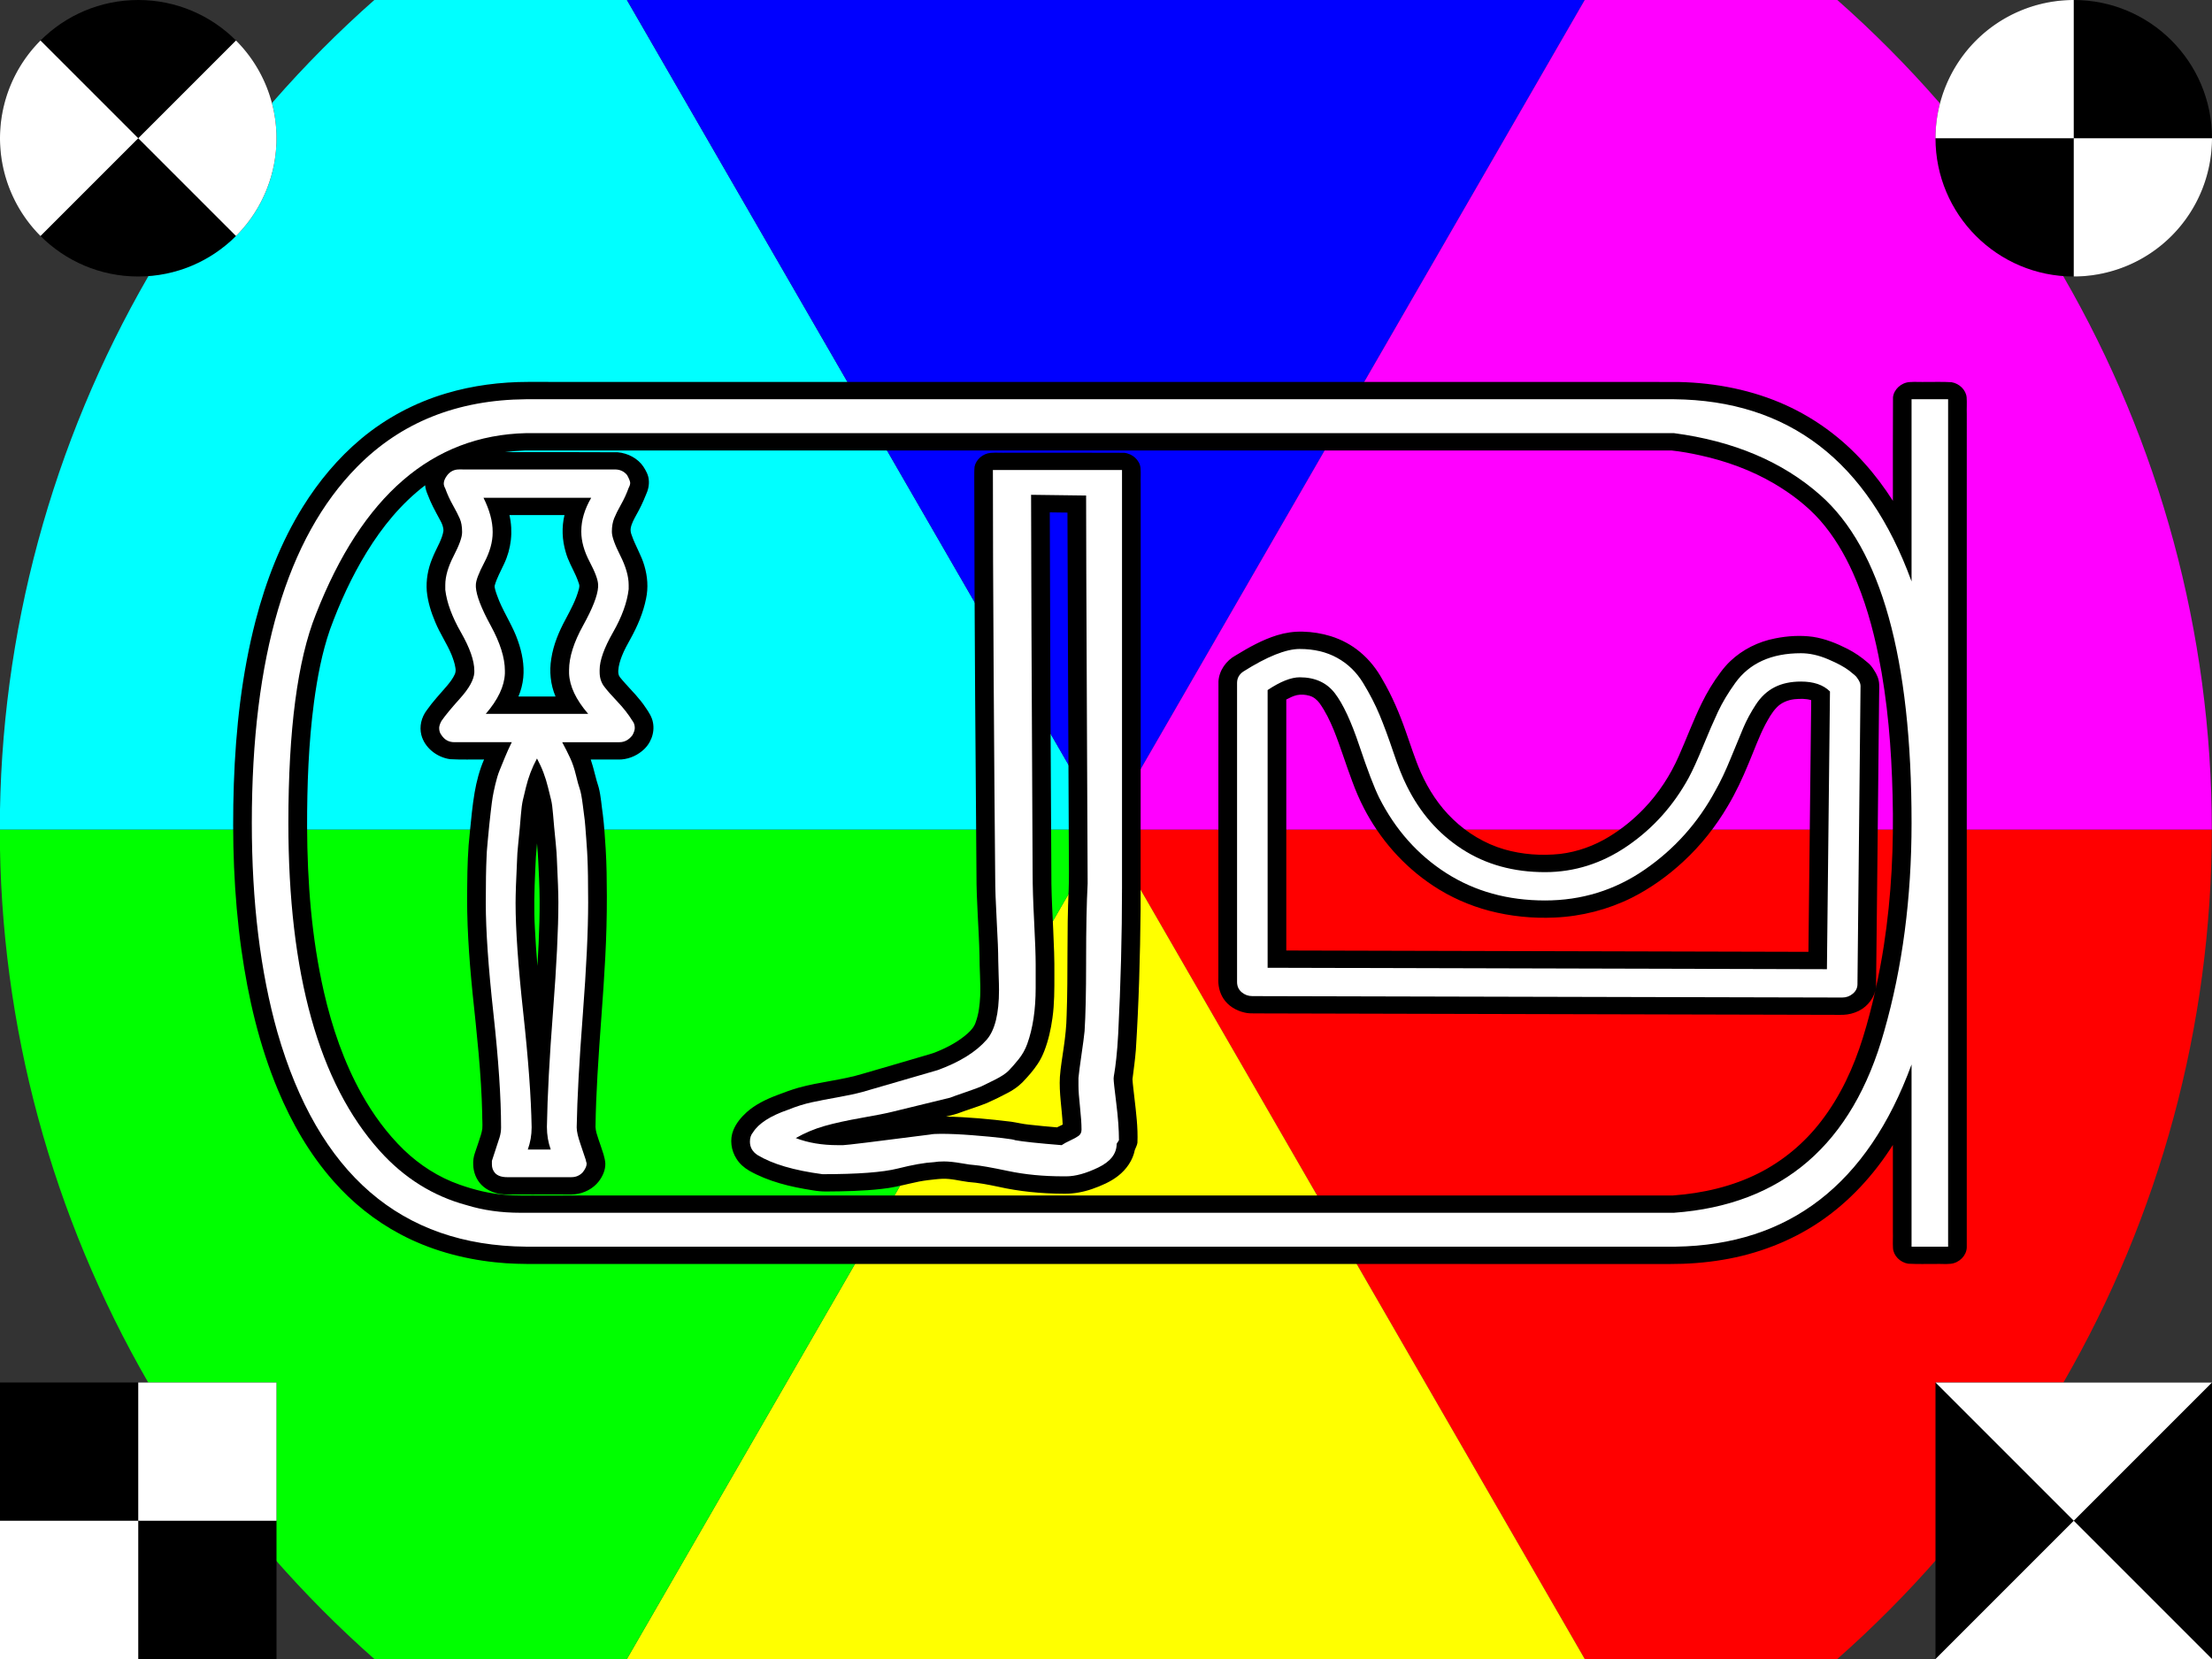 <?xml version="1.0" encoding="UTF-8"?>
<svg
   xmlns:dc="http://purl.org/dc/elements/1.1/"
   xmlns:svg="http://www.w3.org/2000/svg"
   xmlns="http://www.w3.org/2000/svg"
   version="1.1"
   height="600"
   width="800">
  <rect width="100%" height="100%" fill="#333333" stroke="none"/>
  <g
     id="g963">
    <path
       d="m 799.934,300 c 0,142.729 -76.393,275.046 -200,346.41 0,0 -200,-346.41 -200,-346.41 0,0 400,0 400,0 z"
       style="fill:#ff0000;fill-opacity:1;stroke:none" />
    <path
       d="m 599.934,646.41 c -123.607,71.365 -276.393,71.365 -400,0 0,0 200,-346.41 200,-346.41 0,0 200,346.41 200,346.41 z"
       style="fill:#ffff00;fill-opacity:1;stroke:none" />
    <path
       d="m 199.934,646.41 c -123.607,-71.364 -200,-203.681 -200,-346.41 0,0 400,0 400,0 0,0 -200,346.41 -200,346.41 z"
       style="fill:#00ff00;fill-opacity:1;stroke:none" />
    <path
       d="m -0.066,300 c -8e-8,-142.729 76.393,-275.046 200,-346.41 0,0 200,346.41 200,346.41 0,0 -400,0 -400,0 z"
       style="fill:#00ffff;fill-opacity:1;stroke:none" />
    <path
       d="m 199.934,-46.41 c 123.607,-71.365 276.393,-71.365 400,1e-6 0,0 -200,346.41 -200,346.41 0,0 -200,-346.41 -200,-346.41 z"
       style="fill:#0000ff;fill-opacity:1;stroke:none" />
    <path
       d="m 599.934,-46.41 c 123.607,71.364 200,203.681 200,346.41 0,0 -400,0 -400,0 0,0 200,-346.41 200,-346.41 z"
       style="fill:#ff00ff;fill-opacity:1;stroke:none" />
    <animateTransform
       attributeName="transform"
       begin="0s"
       dur="20s"
       type="rotate"
       from="0 400 300"
       to="360 400 300"
       repeatCount="indefinite" />
  </g>
  <g>
    <g>
      <rect
         style="fill:#000000;fill-opacity:1;fill-rule:nonzero;stroke:none;stroke-width:4;stroke-linecap:round;stroke-linejoin:miter;stroke-miterlimit:4;stroke-dasharray:none;stroke-dashoffset:0;stroke-opacity:1"
         width="100"
         height="100"
         x="700"
         y="500" />
      <path
         style="fill:#ffffff;fill-opacity:1;fill-rule:evenodd;stroke:none;stroke-width:1px;stroke-linecap:butt;stroke-linejoin:miter;stroke-opacity:1"
         d="M 750,550 700,500 H 800 Z" />
      <path
         style="fill:#ffffff;fill-opacity:1;fill-rule:evenodd;stroke:none;stroke-width:1px;stroke-linecap:butt;stroke-linejoin:miter;stroke-opacity:1"
         d="m 750,550 -50,50 h 100 z" />
    </g>
    <g>
      <rect
         style="fill:#000000;fill-opacity:1;fill-rule:nonzero;stroke:none;stroke-width:4;stroke-linecap:round;stroke-linejoin:miter;stroke-miterlimit:4;stroke-dasharray:none;stroke-dashoffset:0;stroke-opacity:1"
         width="100"
         height="100"
         x="0"
         y="500" />
      <rect
         style="fill:#ffffff;fill-opacity:1;fill-rule:nonzero;stroke:none;stroke-width:4;stroke-linecap:round;stroke-linejoin:miter;stroke-miterlimit:4;stroke-dasharray:none;stroke-dashoffset:0;stroke-opacity:1"
         width="50"
         height="50"
         x="50"
         y="500" />
      <rect
         style="fill:#ffffff;fill-opacity:1;fill-rule:nonzero;stroke:none;stroke-width:4;stroke-linecap:round;stroke-linejoin:miter;stroke-miterlimit:4;stroke-dasharray:none;stroke-dashoffset:0;stroke-opacity:1"
         width="50"
         height="50"
         x="0"
         y="550" />
    </g>
    <g>
      <circle
         r="50"
         cy="50"
         cx="750"
         style="fill:#000000;fill-opacity:1;fill-rule:nonzero;stroke:none;stroke-width:4;stroke-linecap:round;stroke-linejoin:miter;stroke-miterlimit:4;stroke-dasharray:none;stroke-dashoffset:0;stroke-opacity:1" />
      <path
         d="m 750,0 a 50,50 0 0 0 -50,50 h 50 z"
         style="fill:#ffffff;fill-opacity:1;fill-rule:nonzero;stroke:none;stroke-width:4;stroke-linecap:round;stroke-linejoin:miter;stroke-miterlimit:4;stroke-dasharray:none;stroke-dashoffset:0;stroke-opacity:1" />
      <path
         d="M 750,100 A 50,50 0 0 0 800,50 H 750 Z"
         style="fill:#ffffff;fill-opacity:1;fill-rule:nonzero;stroke:none;stroke-width:4;stroke-linecap:round;stroke-linejoin:miter;stroke-miterlimit:4;stroke-dasharray:none;stroke-dashoffset:0;stroke-opacity:1" />
    </g>
    <g>
      <circle
         style="fill:#000000;fill-opacity:1;fill-rule:nonzero;stroke:none;stroke-width:4;stroke-linecap:round;stroke-linejoin:miter;stroke-miterlimit:4;stroke-dasharray:none;stroke-dashoffset:0;stroke-opacity:1"
         cx="50"
         cy="50"
         r="50" />
      <path
         style="fill:#ffffff;fill-opacity:1;fill-rule:nonzero;stroke:none;stroke-width:4;stroke-linecap:round;stroke-linejoin:miter;stroke-miterlimit:4;stroke-dasharray:none;stroke-dashoffset:0;stroke-opacity:1"
         d="m 14.645,14.645 a 50,50 0 0 0 0,70.711 L 50,50 Z" />
      <path
         style="fill:#ffffff;fill-opacity:1;fill-rule:nonzero;stroke:none;stroke-width:4;stroke-linecap:round;stroke-linejoin:miter;stroke-miterlimit:4;stroke-dasharray:none;stroke-dashoffset:0;stroke-opacity:1"
         d="m 85.355,85.355 a 50,50 0 0 0 0,-70.711 L 50,50 Z" />
    </g>
  </g>
  <g
     style="display:inline">
    <path
       style="display:inline;fill:#000000;fill-opacity:1;fill-rule:nonzero;stroke:none"
       d="m 603.752,457.153 c -37.648,-0.034 -75.297,-0.011 -112.946,-0.017 -98.801,-4.4e-4 -197.603,9.5e-4 -296.404,-0.007 -5.125,0.029 -10.265,-0.04 -15.359,-0.613 -11.966,-1.256 -23.75,-4.546 -34.216,-10.118 -9.277,-4.915 -17.471,-11.523 -24.21,-19.199 -8.68,-9.811 -15.156,-21.155 -20.081,-32.956 -6.794,-16.247 -10.775,-33.394 -13.212,-50.639 -2.794,-19.913 -3.417,-40.045 -2.756,-60.102 0.685,-19.865 2.873,-39.759 7.893,-59.11 3.731,-14.307 9.133,-28.33 17.077,-41.113 5.664,-9.092 12.647,-17.534 21.063,-24.587 8.866,-7.404 19.421,-13.08 30.799,-16.432 9.562,-2.85 19.625,-4.135 29.657,-4.139 4.496,-0.021 8.993,0.026 13.489,0.005 131.38,0.013 262.76,-0.013 394.139,0.016 2.864,0.007 5.727,-0.008 8.591,0.016 13.316,0.303 26.667,2.939 38.658,8.398 10.865,4.929 20.464,12.142 28.182,20.759 3.906,4.319 7.386,8.963 10.474,13.817 0.013,-12.484 -0.047,-24.968 0.04,-37.452 0.297,-2.807 2.912,-5.266 5.959,-5.497 2.069,-0.152 4.147,0.02 6.217,-0.048 2.997,0.005 5.999,-0.077 8.992,0.097 2.858,0.463 5.249,2.829 5.469,5.525 0.136,2.02 -0.018,4.043 0.048,6.064 -0.003,100.458 0.006,200.916 -0.008,301.374 -0.105,2.896 -2.692,5.549 -5.811,5.87 -1.815,0.187 -3.641,7e-4 -5.46,0.06 -3.298,0.008 -6.599,0.079 -9.894,-0.086 -2.92,-0.455 -5.366,-2.902 -5.514,-5.663 -0.125,-1.956 0.026,-3.915 -0.041,-5.872 0,-10.472 0,-20.944 0,-31.417 -6.822,10.739 -15.656,20.509 -26.567,27.863 -10.335,6.962 -22.428,11.611 -34.994,13.68 -6.353,1.076 -12.819,1.538 -19.274,1.523 z M 188.255,432.352 c 138.951,0 277.901,0 416.852,0 10.715,-0.777 21.408,-3.236 30.89,-8.017 8.981,-4.527 16.717,-11.081 22.622,-18.802 7.029,-9.096 11.798,-19.542 15.126,-30.258 1.747,-5.602 3.214,-11.277 4.485,-16.986 -0.888,3.536 -3.713,6.641 -7.403,7.909 -1.764,0.657 -3.682,0.902 -5.576,0.836 -70.503,-0.188 -141.007,-0.331 -211.51,-0.525 -1.216,0.017 -2.446,-0.013 -3.628,-0.305 -3.112,-0.692 -5.986,-2.481 -7.641,-5.047 -1.44,-2.197 -1.983,-4.824 -1.84,-7.373 0.031,-25.46 0.006,-50.92 0.014,-76.38 0.002,-10.334 -0.005,-20.668 0.026,-31.001 0.245,-3.862 2.735,-7.505 6.341,-9.432 4.668,-2.844 9.501,-5.573 14.829,-7.219 3.008,-0.933 6.189,-1.403 9.363,-1.305 3.411,0.081 6.81,0.634 10.05,1.625 3.941,1.223 7.611,3.198 10.686,5.792 3.341,2.779 6.01,6.205 8.043,9.905 3.505,5.981 6.194,12.343 8.45,18.812 1.764,4.928 3.304,9.932 5.41,14.749 2.772,6.234 6.579,12.13 11.661,16.983 5.129,4.928 11.492,8.824 18.565,10.878 6.476,1.861 13.377,2.359 20.104,1.653 6.361,-0.741 12.468,-2.983 17.806,-6.257 4.631,-2.815 8.818,-6.246 12.506,-10.072 5.401,-5.629 9.651,-12.166 12.701,-19.142 2.81,-6.319 5.188,-12.802 8.247,-19.026 1.928,-3.936 4.209,-7.729 6.883,-11.273 1.059,-1.403 2.194,-2.763 3.496,-3.981 4.364,-4.15 10.09,-7.042 16.212,-8.209 4.471,-0.897 9.116,-1.18 13.653,-0.565 4.415,0.68 8.568,2.359 12.47,4.341 2.641,1.351 5.082,3.027 7.283,4.937 0.958,0.751 1.695,1.709 2.307,2.716 1.058,1.561 1.831,3.341 1.887,5.204 0.091,1.646 -0.063,3.292 -0.027,4.939 -0.372,34.734 -0.686,69.469 -1.098,104.202 -0.028,0.361 -0.076,0.72 -0.145,1.076 1.146,-5.197 2.147,-10.423 2.952,-15.675 2.793,-18.029 3.648,-36.287 3.167,-54.487 -0.405,-16.884 -1.764,-33.792 -5.097,-50.41 -2.074,-10.242 -4.951,-20.386 -9.259,-30.026 -3.039,-6.748 -6.854,-13.25 -11.849,-18.934 -4.679,-5.269 -10.433,-9.649 -16.621,-13.305 -8.238,-4.835 -17.435,-8.193 -26.916,-10.248 -3.36,-0.742 -6.758,-1.362 -10.192,-1.723 -13.508,-0.028 -27.015,-0.004 -40.523,-0.013 -124.766,0.006 -249.532,-0.017 -374.298,0.019 -2.382,0.079 -4.756,0.272 -7.115,0.593 13.601,0.009 27.203,-0.051 40.803,0.046 3.711,0.333 7.294,2.23 9.273,5.191 0.932,1.436 1.79,2.986 1.947,4.683 0.244,1.982 -0.274,3.982 -1.135,5.789 -0.961,2.403 -2.077,4.753 -3.375,7.017 -0.834,1.527 -1.708,3.083 -2.014,4.784 -0.129,0.854 0.033,1.717 0.357,2.518 1.267,3.784 3.505,7.237 4.587,11.083 1.138,3.835 1.453,7.915 0.612,11.83 -0.996,5.054 -3.054,9.875 -5.565,14.436 -1.14,2.071 -2.319,4.133 -3.169,6.325 -0.665,1.696 -1.193,3.456 -1.321,5.262 -0.043,0.842 0.046,1.754 0.614,2.453 0.569,0.765 1.252,1.447 1.864,2.183 2.574,2.86 5.34,5.606 7.425,8.809 1.171,1.66 2.298,3.429 2.647,5.417 0.721,3.761 -0.85,7.823 -3.987,10.297 -2.319,1.924 -5.399,3.098 -8.528,3.053 -1.648,0.004 -3.295,-0.036 -4.943,-0.016 -1.686,3e-4 -3.372,0.002 -5.058,0.002 1.153,3.328 1.772,6.791 2.89,10.125 0.838,3.244 0.997,6.59 1.505,9.883 0.506,4.069 0.731,8.161 1.011,12.247 0.353,5.715 0.407,11.44 0.426,17.163 0.014,7.347 -0.183,14.693 -0.567,22.031 -0.724,14.288 -2.037,28.543 -2.838,42.827 -0.349,6.202 -0.621,12.409 -0.697,18.62 0.055,1.484 0.568,2.915 1.027,4.327 0.614,1.865 1.31,3.707 1.874,5.586 0.304,1.07 0.576,2.159 0.649,3.266 0.062,2.365 -0.941,4.661 -2.413,6.558 -2.016,2.576 -5.249,4.274 -8.655,4.617 -1.693,0.184 -3.399,0.038 -5.098,0.066 -6.846,-0.019 -13.692,0.061 -20.537,-0.054 -3.007,-0.181 -6.005,-1.328 -8.068,-3.399 -1.933,-1.965 -2.921,-4.623 -3.007,-7.259 -0.084,-1.486 0.13,-2.984 0.639,-4.395 0.687,-2.113 1.468,-4.201 2.109,-6.325 0.211,-0.77 0.452,-1.542 0.538,-2.335 0.138,-1.76 -0.057,-3.524 -0.029,-5.286 -0.322,-14.673 -1.978,-29.28 -3.504,-43.878 -1.3,-12.968 -2.188,-25.992 -1.921,-39.022 0.053,-6.371 0.227,-12.752 0.953,-19.092 0.491,-4.793 0.907,-9.599 1.726,-14.357 0.711,-4.062 1.752,-8.094 3.414,-11.917 -0.035,-0.054 -0.171,0.031 -0.235,-0.003 -4.012,-0.022 -8.03,0.115 -12.037,-0.109 -4.911,-0.677 -9.249,-4.249 -10.405,-8.747 -0.792,-3.063 0.006,-6.395 1.948,-8.957 2.189,-3.122 4.838,-5.93 7.333,-8.838 1.093,-1.308 2.138,-2.675 2.829,-4.209 0.295,-0.711 0.359,-1.485 0.215,-2.232 -0.236,-1.655 -0.811,-3.247 -1.419,-4.811 -1.687,-4.056 -4.24,-7.746 -5.896,-11.815 -1.521,-3.587 -2.684,-7.338 -3.05,-11.19 -0.303,-3.978 0.414,-8.001 1.946,-11.72 0.781,-1.97 1.772,-3.861 2.672,-5.783 0.61,-1.368 1.177,-2.772 1.4,-4.243 0.048,-1.355 -0.49,-2.648 -1.153,-3.832 -0.895,-1.648 -1.791,-3.296 -2.635,-4.968 -0.675,-1.336 -1.275,-2.704 -1.802,-4.096 -0.499,-1.159 -0.935,-2.364 -1.023,-3.617 -8.704,6.636 -15.563,15.12 -21.112,24.164 -5.451,8.875 -9.769,18.318 -13.293,27.985 -2.941,8.506 -4.572,17.345 -5.781,26.189 -1.994,14.977 -2.519,30.088 -2.509,45.169 0.084,20.044 1.613,40.162 6.096,59.799 2.931,12.739 7.2,25.288 13.666,36.883 4.094,7.304 9.098,14.211 15.239,20.174 5.664,5.434 12.502,9.902 20.152,12.573 5.319,1.878 10.883,3.27 16.567,3.691 1.821,0.146 3.65,0.213 5.479,0.214 z m 196.127,-0.639 c -7.877,-0.026 -15.766,-0.807 -23.428,-2.527 -3.556,-0.755 -7.144,-1.443 -10.785,-1.709 -3.115,-0.389 -6.177,-1.273 -9.342,-1.153 -1.745,0.059 -3.482,0.311 -5.219,0.495 -2.176,0.264 -4.323,0.694 -6.447,1.208 -3.424,0.794 -6.855,1.626 -10.374,1.965 -6.661,0.771 -13.384,0.877 -20.089,0.925 -1.58,-0.003 -3.158,-0.142 -4.711,-0.414 -4.055,-0.642 -8.098,-1.407 -12.022,-2.565 -3.846,-1.129 -7.598,-2.594 -11.037,-4.56 -1.823,-1.077 -3.448,-2.491 -4.532,-4.239 -2,-3.089 -2.538,-7.026 -1.162,-10.424 1.004,-2.485 2.793,-4.628 4.816,-6.474 3.089,-2.75 6.933,-4.634 10.871,-6.12 2.583,-0.995 5.183,-1.963 7.857,-2.73 7.654,-2.137 15.711,-2.743 23.306,-5.068 8.084,-2.399 16.215,-4.661 24.285,-7.097 0.804,-0.235 1.597,-0.5 2.363,-0.828 4.08,-1.647 7.999,-3.758 11.222,-6.635 1.326,-1.152 2.472,-2.552 2.966,-4.193 1.078,-2.993 1.42,-6.154 1.576,-9.289 0.184,-4.934 -0.262,-9.864 -0.248,-14.798 -0.223,-9.798 -1.127,-19.577 -1.094,-29.381 -0.167,-21.298 -0.353,-42.595 -0.484,-63.893 -0.17,-26.53 -0.301,-53.061 -0.316,-79.591 0.007,-1.294 -0.02,-2.593 0.117,-3.882 0.547,-2.567 3,-4.716 5.83,-4.953 2.003,-0.159 4.016,0.015 6.021,-0.055 14.079,0.013 28.157,-0.043 42.236,0.037 3,0.273 5.63,2.654 5.923,5.447 0.176,1.963 -0.011,3.935 0.064,5.899 -0.016,51.279 0.039,102.558 -0.036,153.837 -0.161,16.922 -0.637,33.846 -1.71,50.741 -0.276,3.558 -0.786,7.097 -1.228,10.638 0.137,2.196 0.469,4.377 0.688,6.569 0.631,5.436 1.331,10.896 1.111,16.374 -0.113,0.938 -0.639,1.771 -0.956,2.649 -0.708,3.668 -2.99,6.986 -6.047,9.366 -2.747,2.152 -6.059,3.556 -9.395,4.732 -3.232,1.112 -6.672,1.757 -10.127,1.697 -0.154,-2.8e-4 -0.307,-5.6e-4 -0.461,-8.4e-4 z m -1.981,-24.049 c 0.64,-0.327 1.296,-0.623 1.939,-0.945 -0.275,-5.748 -1.35,-11.474 -1.016,-17.243 0.248,-3.541 0.899,-7.042 1.372,-10.559 0.569,-3.876 0.998,-7.773 1.067,-11.687 0.562,-15.128 0.004,-30.276 0.736,-45.401 0.179,-4.494 0.064,-8.993 0.064,-13.489 -0.167,-39.966 -0.395,-79.931 -0.492,-119.897 -0.002,-1.02 -0.005,-2.04 -0.007,-3.06 -2.131,-0.028 -4.261,-0.055 -6.392,-0.083 0.104,44.817 0.318,89.634 0.585,134.451 0.192,10.966 1.191,21.913 1.073,32.885 0.002,5.184 0.032,10.389 -0.698,15.539 -0.56,4.042 -1.448,8.062 -2.934,11.904 -0.626,1.616 -1.39,3.189 -2.369,4.649 -1.582,2.408 -3.517,4.598 -5.535,6.699 -1.572,1.558 -3.421,2.87 -5.443,3.886 -2.43,1.304 -4.925,2.503 -7.454,3.631 -3.495,1.407 -7.138,2.468 -10.664,3.799 -1.334,0.436 -2.707,0.758 -4.077,1.081 7.869,0.163 15.712,0.897 23.511,1.854 2.158,0.313 4.272,0.861 6.448,1.06 3.38,0.385 6.769,0.705 10.162,0.987 0.041,-0.021 0.082,-0.042 0.123,-0.063 z M 194.388,348.988 c 0.623,-10.399 1.046,-20.826 0.576,-31.239 -0.166,-4.251 -0.368,-8.502 -0.747,-12.742 -0.329,3.335 -0.541,6.68 -0.647,10.028 -0.316,6.903 -0.522,13.821 -0.114,20.725 0.22,4.524 0.532,9.044 0.912,13.559 0.007,-0.11 0.013,-0.221 0.02,-0.331 z m 460.656,-95.757 c -1.939,-0.625 -4.038,-0.516 -6.053,-0.35 -2.425,0.281 -4.817,1.262 -6.438,2.999 -1.761,1.815 -2.925,4.03 -4.117,6.186 -2.363,4.549 -4.047,9.363 -6.04,14.055 -2.166,5.264 -4.572,10.455 -7.514,15.39 -4.305,7.328 -9.662,14.144 -16.045,20.036 -5.55,5.154 -11.816,9.681 -18.73,13.157 -8.552,4.253 -18.13,6.722 -27.826,7.136 -7.976,0.374 -16.021,-0.442 -23.707,-2.457 -7.228,-1.914 -14.106,-4.97 -20.22,-9.026 -10.808,-7.109 -19.346,-16.991 -25.061,-28.038 -1.63,-3.147 -3.015,-6.398 -4.225,-9.703 -2.333,-6.154 -4.22,-12.448 -6.681,-18.56 -1.396,-3.391 -2.997,-6.735 -5.164,-9.768 -0.909,-1.188 -2.125,-2.263 -3.663,-2.666 -1.451,-0.416 -3.033,-0.533 -4.524,-0.224 -1.364,0.319 -2.615,0.954 -3.836,1.592 0.014,1.239 -0.002,2.478 0.004,3.716 0,29.019 0,58.038 0,87.057 62.947,0.159 125.894,0.319 188.841,0.478 0.333,-30.336 0.667,-60.673 1,-91.009 z m -454.127,-1.321 c -1.846,-4.343 -2.296,-9.147 -1.53,-13.748 0.761,-4.976 2.737,-9.718 5.162,-14.187 1.884,-3.553 3.839,-7.132 4.825,-11.006 0.155,-0.606 0.247,-1.252 0.012,-1.853 -0.294,-0.962 -0.693,-1.898 -1.079,-2.832 -1.281,-2.861 -2.91,-5.614 -3.719,-8.64 -1.289,-4.336 -1.488,-8.97 -0.437,-13.364 -0.459,0.035 -0.922,-0.005 -1.385,0.009 -6.173,0 -12.347,0 -18.52,0 1.36,5.883 0.671,12.154 -1.945,17.66 -1.186,2.611 -2.656,5.133 -3.401,7.894 -0.066,0.525 0.129,1.039 0.232,1.549 0.363,1.337 0.904,2.628 1.398,3.93 2.054,4.89 5.069,9.401 6.778,14.421 1.516,4.272 2.375,8.807 1.944,13.309 -0.235,2.347 -0.826,4.664 -1.76,6.857 4.476,0 8.951,0 13.427,0 z" />
    <g>
      <path
         d="m 470.059,234.707 c -4.973,0 -11.79,2.731 -20.449,8.197 -1.474,1.025 -2.209,2.392 -2.209,4.1 v 108.127 c 0,1.535 0.549,2.773 1.656,3.713 1.107,0.94 2.396,1.412 3.867,1.412 l 213.334,0.512 c 1.471,0 2.762,-0.47 3.865,-1.41 1.107,-0.94 1.656,-2.095 1.656,-3.461 v -0.254 l 1.107,-107.613 c 0,-0.852 -0.46,-1.877 -1.377,-3.074 -0.186,-0.342 -1.112,-1.154 -2.768,-2.434 -1.657,-1.28 -4.189,-2.647 -7.598,-4.1 -3.407,-1.452 -6.678,-2.178 -9.809,-2.178 -5.345,0 -9.997,0.897 -13.957,2.691 -3.96,1.794 -7.231,4.485 -9.809,8.072 -2.578,3.586 -4.651,7.045 -6.219,10.375 -1.564,3.329 -3.359,7.472 -5.387,12.426 -2.028,4.955 -3.779,8.798 -5.25,11.531 -5.527,10.075 -12.895,18.275 -22.107,24.596 -9.212,6.321 -19.163,9.482 -29.846,9.482 -11.422,0 -21.414,-2.776 -29.98,-8.328 -8.569,-5.552 -15.247,-13.197 -20.035,-22.934 -1.474,-2.902 -3.087,-6.96 -4.836,-12.17 -1.75,-5.21 -3.411,-9.694 -4.975,-13.451 -1.564,-3.758 -3.546,-7.599 -5.941,-11.527 -2.393,-3.929 -5.525,-6.962 -9.396,-9.098 -3.866,-2.136 -8.383,-3.203 -13.539,-3.203 z m 0,10.248 c 5.524,0 9.762,1.922 12.711,5.766 2.949,3.844 5.899,10.164 8.844,18.961 2.949,8.798 5.346,15.075 7.188,18.832 5.895,11.615 13.999,20.71 24.314,27.287 10.315,6.577 22.196,9.863 35.646,9.863 13.264,0 25.282,-3.714 36.061,-11.145 10.776,-7.431 19.298,-16.953 25.564,-28.568 1.843,-3.246 3.685,-7.132 5.527,-11.658 1.843,-4.525 3.361,-8.197 4.557,-11.016 1.196,-2.82 2.716,-5.64 4.559,-8.459 1.842,-2.819 4.099,-4.91 6.77,-6.277 2.674,-1.366 5.852,-2.049 9.537,-2.049 4.606,0 8.103,1.194 10.496,3.586 l -1.102,100.441 -202.279,-0.514 V 249.566 c 4.609,-3.074 8.476,-4.611 11.607,-4.611 z"
         style="display:inline;fill:#ffffff;fill-opacity:1;fill-rule:nonzero;stroke:none" />
      <path
         d="m 359.092,169.986 c 0,19.129 0.091,43.64 0.275,73.531 0.184,29.892 0.371,54.404 0.557,73.537 0,4.099 0.184,9.437 0.553,16.014 0.368,6.576 0.553,11.317 0.553,14.219 0,1.024 0.044,2.731 0.135,5.123 0.091,2.391 0.139,4.271 0.139,5.637 0,8.543 -1.475,14.523 -4.422,17.939 -3.867,4.441 -9.761,8.112 -17.684,11.014 l -27.357,7.945 c -2.579,0.683 -5.573,1.324 -8.982,1.922 -3.409,0.599 -6.495,1.196 -9.258,1.793 -2.763,0.597 -5.617,1.494 -8.564,2.691 -6.446,2.219 -10.683,4.952 -12.711,8.199 -0.737,0.852 -1.105,1.961 -1.105,3.328 0,2.049 0.922,3.672 2.764,4.869 5.344,3.243 13.174,5.55 23.49,6.916 12.712,0 21.784,-0.683 27.217,-2.049 5.434,-1.367 9.807,-2.136 13.123,-2.305 0.923,-0.172 2.122,-0.258 3.596,-0.258 1.659,0 3.734,0.213 6.219,0.641 2.486,0.428 4.005,0.643 4.559,0.643 2.211,0.169 6.356,0.895 12.434,2.176 6.079,1.282 12.712,1.924 19.898,1.924 h 1.105 c 3.316,0 7.184,-1.069 11.605,-3.205 4.421,-2.136 6.631,-4.995 6.631,-8.58 l 0.826,-1.285 c 0,-3.757 -0.321,-8.196 -0.965,-13.32 -0.644,-5.124 -0.967,-8.116 -0.967,-8.971 0,-0.342 0.091,-1.024 0.275,-2.049 0.185,-1.025 0.416,-2.776 0.691,-5.252 0.276,-2.475 0.506,-5.422 0.691,-8.838 0.92,-18.277 1.379,-35.87 1.379,-52.781 V 169.986 Z m 13.814,8.965 19.9,0.26 c 0,12.125 0.092,38.002 0.277,77.631 0.184,39.629 0.275,60.213 0.275,61.752 v 1.023 c -0.369,7.005 -0.553,16.228 -0.553,27.67 v 1.023 c 0,10.593 -0.183,18.793 -0.551,24.6 -0.186,1.878 -0.556,4.695 -1.109,8.453 -0.552,3.758 -0.92,6.576 -1.102,8.457 v 2.816 c 0,1.712 0.183,4.273 0.551,7.689 0.369,3.416 0.553,6.149 0.553,8.199 0,1.025 -0.367,1.794 -1.104,2.307 -0.737,0.512 -1.75,1.067 -3.039,1.664 -1.29,0.597 -2.304,1.152 -3.041,1.666 -8.477,-0.683 -14.096,-1.283 -16.857,-1.797 -0.186,-0.169 -1.707,-0.424 -4.561,-0.766 -2.854,-0.341 -6.445,-0.682 -10.775,-1.023 -4.33,-0.342 -8.153,-0.514 -11.469,-0.514 -1.842,0 -3.132,0.085 -3.869,0.254 -19.895,2.563 -30.395,3.846 -31.504,3.846 h -1.932 c -5.713,0 -10.778,-0.855 -15.199,-2.562 3.316,-1.88 6.768,-3.333 10.361,-4.357 3.593,-1.025 8.06,-2.006 13.402,-2.945 5.342,-0.938 9.028,-1.666 11.057,-2.18 l 20.998,-5.123 c 0.369,-0.169 2.166,-0.809 5.391,-1.92 3.224,-1.111 5.203,-1.838 5.941,-2.18 0.736,-0.341 2.302,-1.11 4.697,-2.305 2.395,-1.196 4.099,-2.307 5.111,-3.332 1.013,-1.024 2.209,-2.39 3.592,-4.098 1.382,-1.708 2.441,-3.588 3.178,-5.637 2.025,-5.638 3.037,-12.385 3.037,-20.242 v -8.457 c 0,-3.244 -0.183,-8.411 -0.551,-15.5 -0.368,-7.089 -0.553,-12.939 -0.553,-17.553 -0.368,-71.739 -0.555,-117.346 -0.555,-136.82 z"
         style="display:inline;fill:#ffffff;fill-opacity:1;fill-rule:nonzero;stroke:none" />
      <path
         d="m 166.02,169.781 c -1.842,0 -3.317,0.767 -4.422,2.303 -0.737,1.025 -1.105,1.964 -1.105,2.82 0,0.511 0.185,1.107 0.553,1.791 0.737,2.049 1.658,4.058 2.764,6.023 1.105,1.965 1.933,3.587 2.486,4.867 0.553,1.28 0.828,2.86 0.828,4.74 v 0.254 c 0,1.708 -1.011,4.527 -3.037,8.457 -2.027,3.93 -3.041,7.432 -3.041,10.506 v 1.793 c 0.554,4.613 2.443,9.737 5.666,15.373 3.223,5.637 4.834,10.249 4.834,13.838 v 0.766 c -0.182,2.563 -1.886,5.639 -5.111,9.225 -3.224,3.587 -5.48,6.32 -6.768,8.197 -0.554,1.025 -0.832,1.879 -0.832,2.562 0,1.025 0.278,1.88 0.832,2.566 1.105,1.708 2.67,2.562 4.695,2.562 h 20.727 c -0.923,1.877 -1.754,3.712 -2.49,5.506 -0.737,1.794 -1.383,3.375 -1.936,4.742 -0.552,1.366 -1.058,3.03 -1.518,4.994 -0.46,1.963 -0.781,3.5 -0.965,4.611 -0.184,1.111 -0.416,2.863 -0.693,5.254 -0.277,2.391 -0.46,4.056 -0.551,4.996 -0.092,0.94 -0.276,2.863 -0.553,5.766 -0.277,2.904 -0.416,4.867 -0.416,5.893 -0.182,3.757 -0.275,9.224 -0.275,16.398 0,9.906 0.922,23.229 2.764,39.969 1.843,16.74 2.764,30.491 2.764,41.252 0,1.194 -0.185,2.391 -0.553,3.586 -0.368,1.196 -0.83,2.604 -1.383,4.227 -0.552,1.624 -1.013,3.035 -1.381,4.229 v 1.283 c 0,1.194 0.368,2.217 1.105,3.072 0.919,1.025 2.394,1.537 4.422,1.537 h 23.209 c 1.66,0 3.043,-0.598 4.148,-1.795 0.919,-1.194 1.379,-2.218 1.379,-3.074 0,-0.169 -0.046,-0.382 -0.137,-0.639 -0.091,-0.257 -0.137,-0.47 -0.137,-0.639 -0.369,-1.197 -1.015,-3.121 -1.936,-5.768 -0.92,-2.647 -1.381,-4.653 -1.381,-6.02 v -0.258 c 0.183,-10.248 0.918,-23.785 2.207,-40.609 1.289,-16.825 1.936,-30.362 1.936,-40.613 0,-7.173 -0.091,-12.638 -0.273,-16.396 0,-0.511 -0.139,-2.688 -0.416,-6.531 -0.277,-3.844 -0.461,-6.107 -0.553,-6.791 -0.091,-0.683 -0.321,-2.478 -0.689,-5.381 -0.369,-2.904 -0.737,-4.868 -1.105,-5.893 -0.369,-1.025 -0.829,-2.69 -1.381,-4.996 -0.553,-2.307 -1.244,-4.357 -2.074,-6.15 -0.83,-1.792 -1.797,-3.712 -2.902,-5.762 h 20.727 c 1.842,0 3.407,-0.855 4.699,-2.562 0.55,-1.028 0.826,-1.882 0.826,-2.566 0,-1.024 -0.276,-1.88 -0.826,-2.562 -1.478,-2.391 -3.276,-4.698 -5.393,-6.918 -2.118,-2.221 -3.728,-4.055 -4.834,-5.506 -1.105,-1.451 -1.658,-3.203 -1.658,-5.252 v -0.771 c 0,-3.416 1.611,-7.941 4.834,-13.578 3.222,-5.636 5.112,-10.847 5.666,-15.629 v -1.537 c 0,-3.074 -1.013,-6.618 -3.039,-10.633 -2.026,-4.015 -3.039,-6.876 -3.039,-8.584 0,-1.88 0.275,-3.504 0.828,-4.871 0.552,-1.366 1.381,-3.03 2.486,-4.994 1.106,-1.963 2.027,-3.97 2.764,-6.02 0.369,-0.683 0.553,-1.281 0.553,-1.793 0,-0.513 -0.368,-1.451 -1.105,-2.818 -1.105,-1.366 -2.578,-2.049 -4.42,-2.049 z m 8.842,10.248 h 38.961 c -2.393,4.099 -3.588,8.112 -3.588,12.039 v 0.258 c 0,3.416 1.013,7.047 3.039,10.891 2.026,3.844 3.039,6.618 3.039,8.326 v 0.768 c -0.186,3.074 -1.982,7.686 -5.389,13.836 -3.406,6.15 -5.111,11.531 -5.111,16.141 v 1.283 c 0.182,4.61 2.485,9.478 6.906,14.602 h -37.027 c 4.421,-5.124 6.723,-9.992 6.906,-14.602 v -1.023 c 0,-4.614 -1.704,-10.038 -5.111,-16.273 -3.407,-6.235 -5.202,-10.889 -5.389,-13.963 v -0.768 c 0,-1.538 1.013,-4.228 3.039,-8.072 2.026,-3.844 3.041,-7.475 3.041,-10.891 v -0.254 c 0,-3.757 -1.106,-7.857 -3.316,-12.297 z m 19.346,94.285 c 0.919,1.708 1.702,3.417 2.348,5.125 0.646,1.708 1.199,3.5 1.658,5.379 0.46,1.879 0.828,3.375 1.105,4.486 0.277,1.111 0.507,2.82 0.691,5.127 0.185,2.306 0.322,3.886 0.414,4.74 0.091,0.854 0.276,2.733 0.553,5.637 0.278,2.903 0.416,4.781 0.416,5.633 0.368,7.515 0.553,12.811 0.553,15.885 0,9.568 -0.646,22.72 -1.936,39.459 -1.289,16.738 -2.026,30.66 -2.213,41.764 -10e-6,2.905 0.462,5.637 1.385,8.197 h -8.295 c 0.923,-2.56 1.385,-5.206 1.385,-7.939 v -0.258 c -0.186,-10.762 -1.201,-24.554 -3.043,-41.379 -1.842,-16.825 -2.762,-30.019 -2.762,-39.584 0,-3.075 0.184,-8.37 0.553,-15.885 0,-1.025 0.137,-2.904 0.414,-5.637 0.278,-2.733 0.462,-4.612 0.553,-5.637 0.091,-1.024 0.23,-2.647 0.414,-4.869 0.185,-2.222 0.414,-3.931 0.691,-5.127 0.277,-1.195 0.645,-2.734 1.105,-4.613 0.459,-1.879 1.013,-3.671 1.658,-5.379 0.646,-1.708 1.429,-3.417 2.352,-5.125 z"
         style="display:inline;fill:#ffffff;fill-opacity:1;fill-rule:nonzero;stroke:none" />
      <path
         d="m 190.236,144.391 c -24.9,0.205 -45.284,8.377 -61.15,24.518 -25.342,25.745 -38.012,68.655 -38.012,128.725 0,28.605 3.084,53.839 9.254,75.701 14.765,51.285 44.734,77.131 89.908,77.539 h 415.162 0.662 c 40.987,-0.613 69.415,-22.579 85.279,-65.895 v 65.895 H 704.562 V 144.391 h -13.223 v 65.893 c -15.864,-43.521 -44.513,-65.485 -85.941,-65.893 -142.638,0.002 -282.638,10e-6 -415.162,0 z m 415.162,12.258 c 21.595,2.86 39.225,10.319 52.887,22.373 22.036,19.411 33.055,58.948 33.055,118.611 0,27.174 -3.305,52.305 -9.916,75.393 -11.46,40.865 -36.8,62.727 -76.025,65.588 H 188.254 c -7.051,0 -13.553,-0.919 -19.502,-2.758 -12.12,-3.269 -22.587,-9.808 -31.402,-19.615 -22.036,-24.519 -33.055,-64.053 -33.055,-118.607 0,-33.713 3.305,-58.846 9.916,-75.396 16.748,-42.907 42.089,-64.769 76.025,-65.586 142.411,0.001 279.932,-0.002 415.162,-0.002 z"
         style="display:inline;fill:#ffffff;fill-opacity:1;fill-rule:nonzero;stroke:none" />
    </g>
  </g>
</svg>
